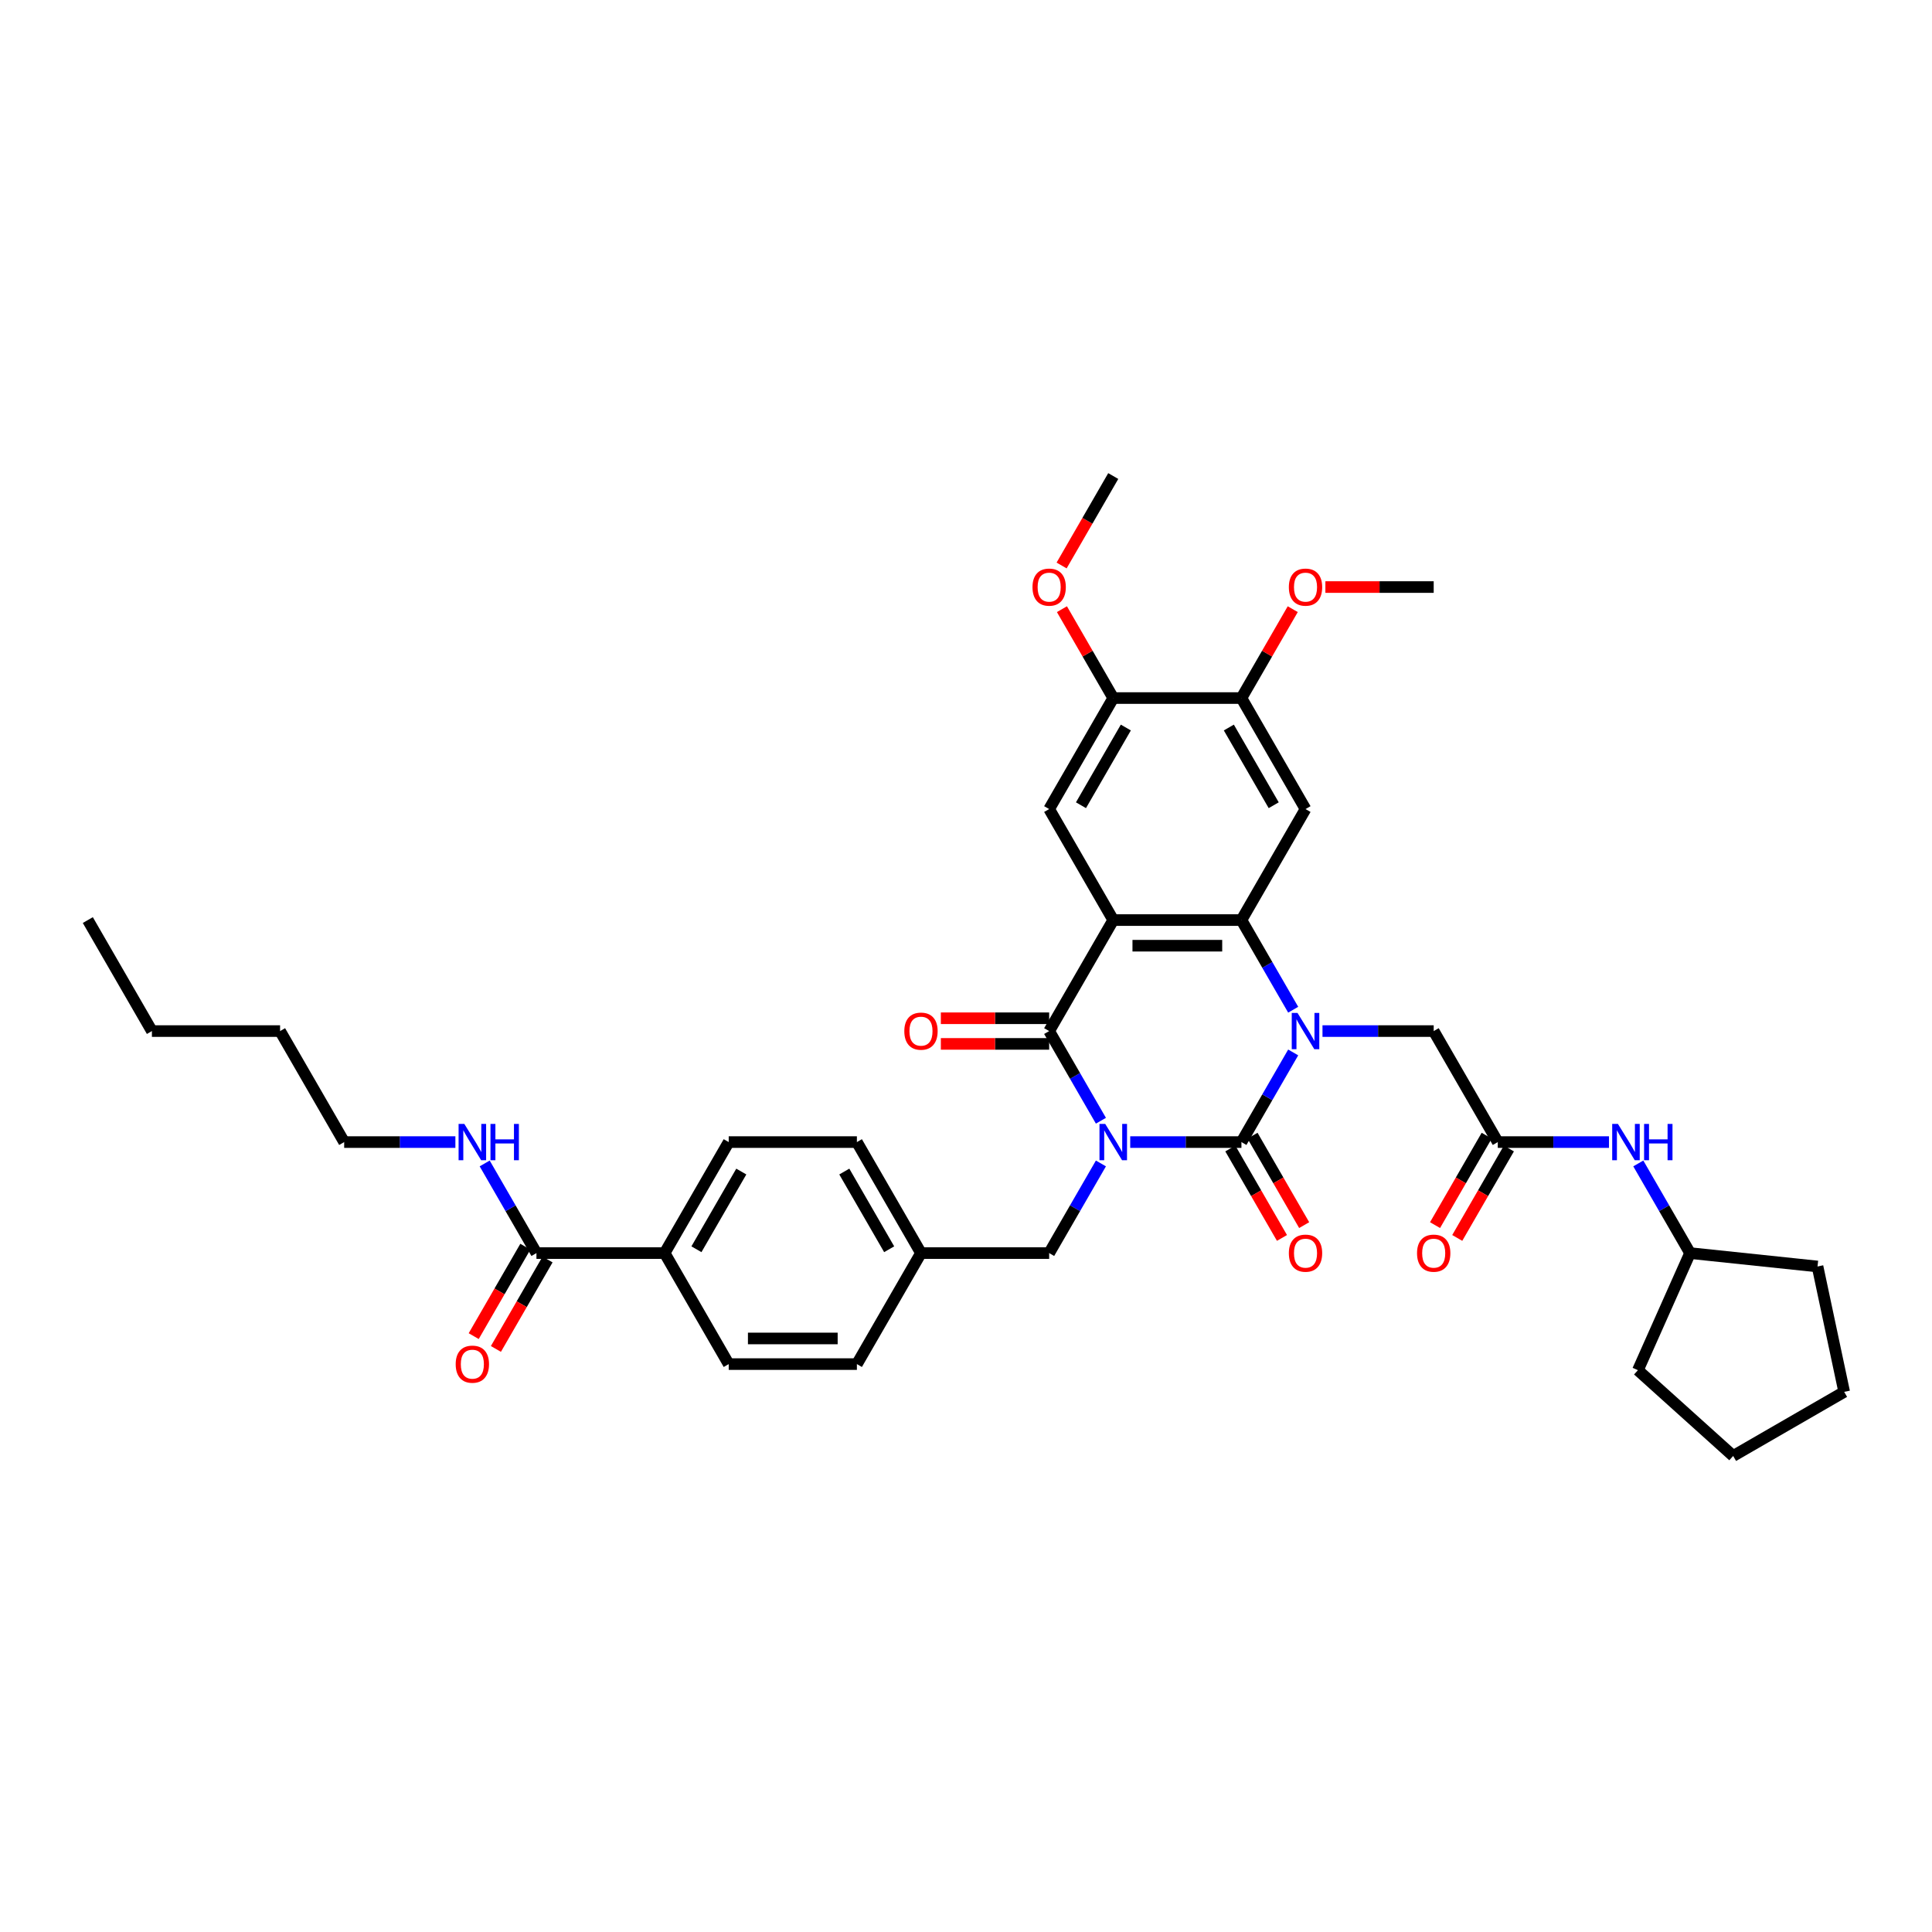 <?xml version='1.0' encoding='iso-8859-1'?>
<svg version='1.1' baseProfile='full'
              xmlns='http://www.w3.org/2000/svg'
                      xmlns:rdkit='http://www.rdkit.org/xml'
                      xmlns:xlink='http://www.w3.org/1999/xlink'
                  xml:space='preserve'
width='1000px' height='1000px' viewBox='0 0 1000 1000'>
<!-- END OF HEADER -->
<rect style='opacity:1.0;fill:#FFFFFF;stroke:none' width='1000' height='1000' x='0' y='0'> </rect>
<path class='bond-0' d='M 585,591.14 L 613.781,591.14' style='fill:none;fill-rule:evenodd;stroke:#0000FF;stroke-width:6px;stroke-linecap:butt;stroke-linejoin:miter;stroke-opacity:1' />
<path class='bond-0' d='M 613.781,591.14 L 642.561,591.14' style='fill:none;fill-rule:evenodd;stroke:#000000;stroke-width:6px;stroke-linecap:butt;stroke-linejoin:miter;stroke-opacity:1' />
<path class='bond-3' d='M 569.835,580.087 L 556.439,556.885' style='fill:none;fill-rule:evenodd;stroke:#0000FF;stroke-width:6px;stroke-linecap:butt;stroke-linejoin:miter;stroke-opacity:1' />
<path class='bond-3' d='M 556.439,556.885 L 543.044,533.683' style='fill:none;fill-rule:evenodd;stroke:#000000;stroke-width:6px;stroke-linecap:butt;stroke-linejoin:miter;stroke-opacity:1' />
<path class='bond-9' d='M 569.835,602.193 L 556.439,625.395' style='fill:none;fill-rule:evenodd;stroke:#0000FF;stroke-width:6px;stroke-linecap:butt;stroke-linejoin:miter;stroke-opacity:1' />
<path class='bond-9' d='M 556.439,625.395 L 543.044,648.597' style='fill:none;fill-rule:evenodd;stroke:#000000;stroke-width:6px;stroke-linecap:butt;stroke-linejoin:miter;stroke-opacity:1' />
<path class='bond-1' d='M 642.561,591.14 L 655.957,567.938' style='fill:none;fill-rule:evenodd;stroke:#000000;stroke-width:6px;stroke-linecap:butt;stroke-linejoin:miter;stroke-opacity:1' />
<path class='bond-1' d='M 655.957,567.938 L 669.353,544.737' style='fill:none;fill-rule:evenodd;stroke:#0000FF;stroke-width:6px;stroke-linecap:butt;stroke-linejoin:miter;stroke-opacity:1' />
<path class='bond-13' d='M 636.816,594.457 L 650.181,617.606' style='fill:none;fill-rule:evenodd;stroke:#000000;stroke-width:6px;stroke-linecap:butt;stroke-linejoin:miter;stroke-opacity:1' />
<path class='bond-13' d='M 650.181,617.606 L 663.546,640.755' style='fill:none;fill-rule:evenodd;stroke:#FF0000;stroke-width:6px;stroke-linecap:butt;stroke-linejoin:miter;stroke-opacity:1' />
<path class='bond-13' d='M 648.307,587.823 L 661.672,610.972' style='fill:none;fill-rule:evenodd;stroke:#000000;stroke-width:6px;stroke-linecap:butt;stroke-linejoin:miter;stroke-opacity:1' />
<path class='bond-13' d='M 661.672,610.972 L 675.037,634.12' style='fill:none;fill-rule:evenodd;stroke:#FF0000;stroke-width:6px;stroke-linecap:butt;stroke-linejoin:miter;stroke-opacity:1' />
<path class='bond-7' d='M 684.518,533.683 L 713.299,533.683' style='fill:none;fill-rule:evenodd;stroke:#0000FF;stroke-width:6px;stroke-linecap:butt;stroke-linejoin:miter;stroke-opacity:1' />
<path class='bond-7' d='M 713.299,533.683 L 742.079,533.683' style='fill:none;fill-rule:evenodd;stroke:#000000;stroke-width:6px;stroke-linecap:butt;stroke-linejoin:miter;stroke-opacity:1' />
<path class='bond-38' d='M 669.353,522.63 L 655.957,499.429' style='fill:none;fill-rule:evenodd;stroke:#0000FF;stroke-width:6px;stroke-linecap:butt;stroke-linejoin:miter;stroke-opacity:1' />
<path class='bond-38' d='M 655.957,499.429 L 642.561,476.227' style='fill:none;fill-rule:evenodd;stroke:#000000;stroke-width:6px;stroke-linecap:butt;stroke-linejoin:miter;stroke-opacity:1' />
<path class='bond-2' d='M 576.216,476.227 L 543.044,533.683' style='fill:none;fill-rule:evenodd;stroke:#000000;stroke-width:6px;stroke-linecap:butt;stroke-linejoin:miter;stroke-opacity:1' />
<path class='bond-4' d='M 576.216,476.227 L 642.561,476.227' style='fill:none;fill-rule:evenodd;stroke:#000000;stroke-width:6px;stroke-linecap:butt;stroke-linejoin:miter;stroke-opacity:1' />
<path class='bond-4' d='M 586.168,489.496 L 632.61,489.496' style='fill:none;fill-rule:evenodd;stroke:#000000;stroke-width:6px;stroke-linecap:butt;stroke-linejoin:miter;stroke-opacity:1' />
<path class='bond-6' d='M 576.216,476.227 L 543.044,418.77' style='fill:none;fill-rule:evenodd;stroke:#000000;stroke-width:6px;stroke-linecap:butt;stroke-linejoin:miter;stroke-opacity:1' />
<path class='bond-14' d='M 543.044,527.049 L 515.013,527.049' style='fill:none;fill-rule:evenodd;stroke:#000000;stroke-width:6px;stroke-linecap:butt;stroke-linejoin:miter;stroke-opacity:1' />
<path class='bond-14' d='M 515.013,527.049 L 486.982,527.049' style='fill:none;fill-rule:evenodd;stroke:#FF0000;stroke-width:6px;stroke-linecap:butt;stroke-linejoin:miter;stroke-opacity:1' />
<path class='bond-14' d='M 543.044,540.318 L 515.013,540.318' style='fill:none;fill-rule:evenodd;stroke:#000000;stroke-width:6px;stroke-linecap:butt;stroke-linejoin:miter;stroke-opacity:1' />
<path class='bond-14' d='M 515.013,540.318 L 486.982,540.318' style='fill:none;fill-rule:evenodd;stroke:#FF0000;stroke-width:6px;stroke-linecap:butt;stroke-linejoin:miter;stroke-opacity:1' />
<path class='bond-5' d='M 642.561,476.227 L 675.734,418.77' style='fill:none;fill-rule:evenodd;stroke:#000000;stroke-width:6px;stroke-linecap:butt;stroke-linejoin:miter;stroke-opacity:1' />
<path class='bond-40' d='M 675.734,418.77 L 642.561,361.314' style='fill:none;fill-rule:evenodd;stroke:#000000;stroke-width:6px;stroke-linecap:butt;stroke-linejoin:miter;stroke-opacity:1' />
<path class='bond-40' d='M 659.267,416.786 L 636.046,376.567' style='fill:none;fill-rule:evenodd;stroke:#000000;stroke-width:6px;stroke-linecap:butt;stroke-linejoin:miter;stroke-opacity:1' />
<path class='bond-12' d='M 543.044,418.77 L 576.216,361.314' style='fill:none;fill-rule:evenodd;stroke:#000000;stroke-width:6px;stroke-linecap:butt;stroke-linejoin:miter;stroke-opacity:1' />
<path class='bond-12' d='M 559.511,416.786 L 582.732,376.567' style='fill:none;fill-rule:evenodd;stroke:#000000;stroke-width:6px;stroke-linecap:butt;stroke-linejoin:miter;stroke-opacity:1' />
<path class='bond-8' d='M 742.079,533.683 L 775.252,591.14' style='fill:none;fill-rule:evenodd;stroke:#000000;stroke-width:6px;stroke-linecap:butt;stroke-linejoin:miter;stroke-opacity:1' />
<path class='bond-15' d='M 775.252,591.14 L 804.032,591.14' style='fill:none;fill-rule:evenodd;stroke:#000000;stroke-width:6px;stroke-linecap:butt;stroke-linejoin:miter;stroke-opacity:1' />
<path class='bond-15' d='M 804.032,591.14 L 832.813,591.14' style='fill:none;fill-rule:evenodd;stroke:#0000FF;stroke-width:6px;stroke-linecap:butt;stroke-linejoin:miter;stroke-opacity:1' />
<path class='bond-18' d='M 769.506,587.823 L 756.141,610.972' style='fill:none;fill-rule:evenodd;stroke:#000000;stroke-width:6px;stroke-linecap:butt;stroke-linejoin:miter;stroke-opacity:1' />
<path class='bond-18' d='M 756.141,610.972 L 742.776,634.12' style='fill:none;fill-rule:evenodd;stroke:#FF0000;stroke-width:6px;stroke-linecap:butt;stroke-linejoin:miter;stroke-opacity:1' />
<path class='bond-18' d='M 780.998,594.457 L 767.633,617.606' style='fill:none;fill-rule:evenodd;stroke:#000000;stroke-width:6px;stroke-linecap:butt;stroke-linejoin:miter;stroke-opacity:1' />
<path class='bond-18' d='M 767.633,617.606 L 754.268,640.755' style='fill:none;fill-rule:evenodd;stroke:#FF0000;stroke-width:6px;stroke-linecap:butt;stroke-linejoin:miter;stroke-opacity:1' />
<path class='bond-22' d='M 543.044,648.597 L 476.698,648.597' style='fill:none;fill-rule:evenodd;stroke:#000000;stroke-width:6px;stroke-linecap:butt;stroke-linejoin:miter;stroke-opacity:1' />
<path class='bond-10' d='M 642.561,361.314 L 576.216,361.314' style='fill:none;fill-rule:evenodd;stroke:#000000;stroke-width:6px;stroke-linecap:butt;stroke-linejoin:miter;stroke-opacity:1' />
<path class='bond-23' d='M 642.561,361.314 L 655.842,338.311' style='fill:none;fill-rule:evenodd;stroke:#000000;stroke-width:6px;stroke-linecap:butt;stroke-linejoin:miter;stroke-opacity:1' />
<path class='bond-23' d='M 655.842,338.311 L 669.123,315.308' style='fill:none;fill-rule:evenodd;stroke:#FF0000;stroke-width:6px;stroke-linecap:butt;stroke-linejoin:miter;stroke-opacity:1' />
<path class='bond-11' d='M 277.663,648.597 L 344.008,648.597' style='fill:none;fill-rule:evenodd;stroke:#000000;stroke-width:6px;stroke-linecap:butt;stroke-linejoin:miter;stroke-opacity:1' />
<path class='bond-17' d='M 271.917,645.279 L 258.552,668.428' style='fill:none;fill-rule:evenodd;stroke:#000000;stroke-width:6px;stroke-linecap:butt;stroke-linejoin:miter;stroke-opacity:1' />
<path class='bond-17' d='M 258.552,668.428 L 245.187,691.577' style='fill:none;fill-rule:evenodd;stroke:#FF0000;stroke-width:6px;stroke-linecap:butt;stroke-linejoin:miter;stroke-opacity:1' />
<path class='bond-17' d='M 283.408,651.914 L 270.044,675.063' style='fill:none;fill-rule:evenodd;stroke:#000000;stroke-width:6px;stroke-linecap:butt;stroke-linejoin:miter;stroke-opacity:1' />
<path class='bond-17' d='M 270.044,675.063 L 256.679,698.211' style='fill:none;fill-rule:evenodd;stroke:#FF0000;stroke-width:6px;stroke-linecap:butt;stroke-linejoin:miter;stroke-opacity:1' />
<path class='bond-19' d='M 277.663,648.597 L 264.267,625.395' style='fill:none;fill-rule:evenodd;stroke:#000000;stroke-width:6px;stroke-linecap:butt;stroke-linejoin:miter;stroke-opacity:1' />
<path class='bond-19' d='M 264.267,625.395 L 250.872,602.193' style='fill:none;fill-rule:evenodd;stroke:#0000FF;stroke-width:6px;stroke-linecap:butt;stroke-linejoin:miter;stroke-opacity:1' />
<path class='bond-24' d='M 576.216,361.314 L 562.936,338.311' style='fill:none;fill-rule:evenodd;stroke:#000000;stroke-width:6px;stroke-linecap:butt;stroke-linejoin:miter;stroke-opacity:1' />
<path class='bond-24' d='M 562.936,338.311 L 549.655,315.308' style='fill:none;fill-rule:evenodd;stroke:#FF0000;stroke-width:6px;stroke-linecap:butt;stroke-linejoin:miter;stroke-opacity:1' />
<path class='bond-27' d='M 847.979,602.193 L 861.374,625.395' style='fill:none;fill-rule:evenodd;stroke:#0000FF;stroke-width:6px;stroke-linecap:butt;stroke-linejoin:miter;stroke-opacity:1' />
<path class='bond-27' d='M 861.374,625.395 L 874.77,648.597' style='fill:none;fill-rule:evenodd;stroke:#000000;stroke-width:6px;stroke-linecap:butt;stroke-linejoin:miter;stroke-opacity:1' />
<path class='bond-16' d='M 344.008,648.597 L 377.181,591.14' style='fill:none;fill-rule:evenodd;stroke:#000000;stroke-width:6px;stroke-linecap:butt;stroke-linejoin:miter;stroke-opacity:1' />
<path class='bond-16' d='M 360.475,646.613 L 383.696,606.393' style='fill:none;fill-rule:evenodd;stroke:#000000;stroke-width:6px;stroke-linecap:butt;stroke-linejoin:miter;stroke-opacity:1' />
<path class='bond-39' d='M 344.008,648.597 L 377.181,706.053' style='fill:none;fill-rule:evenodd;stroke:#000000;stroke-width:6px;stroke-linecap:butt;stroke-linejoin:miter;stroke-opacity:1' />
<path class='bond-28' d='M 235.706,591.14 L 206.926,591.14' style='fill:none;fill-rule:evenodd;stroke:#0000FF;stroke-width:6px;stroke-linecap:butt;stroke-linejoin:miter;stroke-opacity:1' />
<path class='bond-28' d='M 206.926,591.14 L 178.145,591.14' style='fill:none;fill-rule:evenodd;stroke:#000000;stroke-width:6px;stroke-linecap:butt;stroke-linejoin:miter;stroke-opacity:1' />
<path class='bond-20' d='M 377.181,706.053 L 443.526,706.053' style='fill:none;fill-rule:evenodd;stroke:#000000;stroke-width:6px;stroke-linecap:butt;stroke-linejoin:miter;stroke-opacity:1' />
<path class='bond-20' d='M 387.132,692.784 L 433.574,692.784' style='fill:none;fill-rule:evenodd;stroke:#000000;stroke-width:6px;stroke-linecap:butt;stroke-linejoin:miter;stroke-opacity:1' />
<path class='bond-21' d='M 377.181,591.14 L 443.526,591.14' style='fill:none;fill-rule:evenodd;stroke:#000000;stroke-width:6px;stroke-linecap:butt;stroke-linejoin:miter;stroke-opacity:1' />
<path class='bond-25' d='M 476.698,648.597 L 443.526,706.053' style='fill:none;fill-rule:evenodd;stroke:#000000;stroke-width:6px;stroke-linecap:butt;stroke-linejoin:miter;stroke-opacity:1' />
<path class='bond-26' d='M 476.698,648.597 L 443.526,591.14' style='fill:none;fill-rule:evenodd;stroke:#000000;stroke-width:6px;stroke-linecap:butt;stroke-linejoin:miter;stroke-opacity:1' />
<path class='bond-26' d='M 460.231,646.613 L 437.01,606.393' style='fill:none;fill-rule:evenodd;stroke:#000000;stroke-width:6px;stroke-linecap:butt;stroke-linejoin:miter;stroke-opacity:1' />
<path class='bond-30' d='M 686.018,303.857 L 714.048,303.857' style='fill:none;fill-rule:evenodd;stroke:#FF0000;stroke-width:6px;stroke-linecap:butt;stroke-linejoin:miter;stroke-opacity:1' />
<path class='bond-30' d='M 714.048,303.857 L 742.079,303.857' style='fill:none;fill-rule:evenodd;stroke:#000000;stroke-width:6px;stroke-linecap:butt;stroke-linejoin:miter;stroke-opacity:1' />
<path class='bond-29' d='M 549.486,292.698 L 562.851,269.549' style='fill:none;fill-rule:evenodd;stroke:#FF0000;stroke-width:6px;stroke-linecap:butt;stroke-linejoin:miter;stroke-opacity:1' />
<path class='bond-29' d='M 562.851,269.549 L 576.216,246.4' style='fill:none;fill-rule:evenodd;stroke:#000000;stroke-width:6px;stroke-linecap:butt;stroke-linejoin:miter;stroke-opacity:1' />
<path class='bond-31' d='M 874.77,648.597 L 940.752,655.532' style='fill:none;fill-rule:evenodd;stroke:#000000;stroke-width:6px;stroke-linecap:butt;stroke-linejoin:miter;stroke-opacity:1' />
<path class='bond-32' d='M 874.77,648.597 L 847.785,709.206' style='fill:none;fill-rule:evenodd;stroke:#000000;stroke-width:6px;stroke-linecap:butt;stroke-linejoin:miter;stroke-opacity:1' />
<path class='bond-33' d='M 178.145,591.14 L 144.972,533.683' style='fill:none;fill-rule:evenodd;stroke:#000000;stroke-width:6px;stroke-linecap:butt;stroke-linejoin:miter;stroke-opacity:1' />
<path class='bond-37' d='M 940.752,655.532 L 954.545,720.427' style='fill:none;fill-rule:evenodd;stroke:#000000;stroke-width:6px;stroke-linecap:butt;stroke-linejoin:miter;stroke-opacity:1' />
<path class='bond-36' d='M 847.785,709.206 L 897.089,753.6' style='fill:none;fill-rule:evenodd;stroke:#000000;stroke-width:6px;stroke-linecap:butt;stroke-linejoin:miter;stroke-opacity:1' />
<path class='bond-34' d='M 144.972,533.683 L 78.627,533.683' style='fill:none;fill-rule:evenodd;stroke:#000000;stroke-width:6px;stroke-linecap:butt;stroke-linejoin:miter;stroke-opacity:1' />
<path class='bond-35' d='M 78.627,533.683 L 45.455,476.227' style='fill:none;fill-rule:evenodd;stroke:#000000;stroke-width:6px;stroke-linecap:butt;stroke-linejoin:miter;stroke-opacity:1' />
<path class='bond-41' d='M 897.089,753.6 L 954.545,720.427' style='fill:none;fill-rule:evenodd;stroke:#000000;stroke-width:6px;stroke-linecap:butt;stroke-linejoin:miter;stroke-opacity:1' />
<path  class='atom-0' d='M 572.063 581.746
L 578.22 591.697
Q 578.83 592.679, 579.812 594.457
Q 580.794 596.235, 580.847 596.342
L 580.847 581.746
L 583.342 581.746
L 583.342 600.535
L 580.768 600.535
L 574.16 589.654
Q 573.39 588.38, 572.567 586.921
Q 571.771 585.461, 571.532 585.01
L 571.532 600.535
L 569.091 600.535
L 569.091 581.746
L 572.063 581.746
' fill='#0000FF'/>
<path  class='atom-2' d='M 671.581 524.289
L 677.738 534.241
Q 678.348 535.223, 679.33 537.001
Q 680.312 538.779, 680.365 538.885
L 680.365 524.289
L 682.86 524.289
L 682.86 543.078
L 680.285 543.078
L 673.677 532.197
Q 672.908 530.924, 672.085 529.464
Q 671.289 528.004, 671.05 527.553
L 671.05 543.078
L 668.609 543.078
L 668.609 524.289
L 671.581 524.289
' fill='#0000FF'/>
<path  class='atom-14' d='M 667.109 648.65
Q 667.109 644.138, 669.338 641.617
Q 671.568 639.096, 675.734 639.096
Q 679.901 639.096, 682.13 641.617
Q 684.359 644.138, 684.359 648.65
Q 684.359 653.214, 682.103 655.815
Q 679.847 658.389, 675.734 658.389
Q 671.594 658.389, 669.338 655.815
Q 667.109 653.241, 667.109 648.65
M 675.734 656.266
Q 678.6 656.266, 680.139 654.356
Q 681.705 652.418, 681.705 648.65
Q 681.705 644.961, 680.139 643.103
Q 678.6 641.219, 675.734 641.219
Q 672.868 641.219, 671.302 643.077
Q 669.763 644.934, 669.763 648.65
Q 669.763 652.445, 671.302 654.356
Q 672.868 656.266, 675.734 656.266
' fill='#FF0000'/>
<path  class='atom-15' d='M 468.074 533.737
Q 468.074 529.225, 470.303 526.704
Q 472.532 524.183, 476.698 524.183
Q 480.865 524.183, 483.094 526.704
Q 485.323 529.225, 485.323 533.737
Q 485.323 538.301, 483.068 540.902
Q 480.812 543.476, 476.698 543.476
Q 472.559 543.476, 470.303 540.902
Q 468.074 538.328, 468.074 533.737
M 476.698 541.353
Q 479.565 541.353, 481.104 539.442
Q 482.67 537.505, 482.67 533.737
Q 482.67 530.048, 481.104 528.19
Q 479.565 526.306, 476.698 526.306
Q 473.832 526.306, 472.267 528.164
Q 470.727 530.021, 470.727 533.737
Q 470.727 537.531, 472.267 539.442
Q 473.832 541.353, 476.698 541.353
' fill='#FF0000'/>
<path  class='atom-16' d='M 837.444 581.746
L 843.601 591.697
Q 844.211 592.679, 845.193 594.457
Q 846.175 596.235, 846.228 596.342
L 846.228 581.746
L 848.723 581.746
L 848.723 600.535
L 846.148 600.535
L 839.54 589.654
Q 838.771 588.38, 837.948 586.921
Q 837.152 585.461, 836.913 585.01
L 836.913 600.535
L 834.472 600.535
L 834.472 581.746
L 837.444 581.746
' fill='#0000FF'/>
<path  class='atom-16' d='M 850.978 581.746
L 853.526 581.746
L 853.526 589.734
L 863.133 589.734
L 863.133 581.746
L 865.68 581.746
L 865.68 600.535
L 863.133 600.535
L 863.133 591.857
L 853.526 591.857
L 853.526 600.535
L 850.978 600.535
L 850.978 581.746
' fill='#0000FF'/>
<path  class='atom-18' d='M 235.865 706.106
Q 235.865 701.595, 238.095 699.074
Q 240.324 696.553, 244.49 696.553
Q 248.657 696.553, 250.886 699.074
Q 253.115 701.595, 253.115 706.106
Q 253.115 710.671, 250.859 713.272
Q 248.604 715.846, 244.49 715.846
Q 240.35 715.846, 238.095 713.272
Q 235.865 710.698, 235.865 706.106
M 244.49 713.723
Q 247.356 713.723, 248.896 711.812
Q 250.461 709.875, 250.461 706.106
Q 250.461 702.418, 248.896 700.56
Q 247.356 698.676, 244.49 698.676
Q 241.624 698.676, 240.058 700.533
Q 238.519 702.391, 238.519 706.106
Q 238.519 709.901, 240.058 711.812
Q 241.624 713.723, 244.49 713.723
' fill='#FF0000'/>
<path  class='atom-19' d='M 733.454 648.65
Q 733.454 644.138, 735.684 641.617
Q 737.913 639.096, 742.079 639.096
Q 746.246 639.096, 748.475 641.617
Q 750.704 644.138, 750.704 648.65
Q 750.704 653.214, 748.448 655.815
Q 746.193 658.389, 742.079 658.389
Q 737.939 658.389, 735.684 655.815
Q 733.454 653.241, 733.454 648.65
M 742.079 656.266
Q 744.945 656.266, 746.485 654.356
Q 748.05 652.418, 748.05 648.65
Q 748.05 644.961, 746.485 643.103
Q 744.945 641.219, 742.079 641.219
Q 739.213 641.219, 737.647 643.077
Q 736.108 644.934, 736.108 648.65
Q 736.108 652.445, 737.647 654.356
Q 739.213 656.266, 742.079 656.266
' fill='#FF0000'/>
<path  class='atom-20' d='M 240.337 581.746
L 246.494 591.697
Q 247.104 592.679, 248.086 594.457
Q 249.068 596.235, 249.121 596.342
L 249.121 581.746
L 251.616 581.746
L 251.616 600.535
L 249.041 600.535
L 242.433 589.654
Q 241.664 588.38, 240.841 586.921
Q 240.045 585.461, 239.806 585.01
L 239.806 600.535
L 237.365 600.535
L 237.365 581.746
L 240.337 581.746
' fill='#0000FF'/>
<path  class='atom-20' d='M 253.871 581.746
L 256.419 581.746
L 256.419 589.734
L 266.026 589.734
L 266.026 581.746
L 268.574 581.746
L 268.574 600.535
L 266.026 600.535
L 266.026 591.857
L 256.419 591.857
L 256.419 600.535
L 253.871 600.535
L 253.871 581.746
' fill='#0000FF'/>
<path  class='atom-24' d='M 667.109 303.91
Q 667.109 299.399, 669.338 296.877
Q 671.568 294.356, 675.734 294.356
Q 679.901 294.356, 682.13 296.877
Q 684.359 299.399, 684.359 303.91
Q 684.359 308.475, 682.103 311.075
Q 679.847 313.649, 675.734 313.649
Q 671.594 313.649, 669.338 311.075
Q 667.109 308.501, 667.109 303.91
M 675.734 311.526
Q 678.6 311.526, 680.139 309.616
Q 681.705 307.678, 681.705 303.91
Q 681.705 300.221, 680.139 298.364
Q 678.6 296.479, 675.734 296.479
Q 672.868 296.479, 671.302 298.337
Q 669.763 300.195, 669.763 303.91
Q 669.763 307.705, 671.302 309.616
Q 672.868 311.526, 675.734 311.526
' fill='#FF0000'/>
<path  class='atom-25' d='M 534.419 303.91
Q 534.419 299.399, 536.648 296.877
Q 538.877 294.356, 543.044 294.356
Q 547.21 294.356, 549.439 296.877
Q 551.669 299.399, 551.669 303.91
Q 551.669 308.475, 549.413 311.075
Q 547.157 313.649, 543.044 313.649
Q 538.904 313.649, 536.648 311.075
Q 534.419 308.501, 534.419 303.91
M 543.044 311.526
Q 545.91 311.526, 547.449 309.616
Q 549.015 307.678, 549.015 303.91
Q 549.015 300.221, 547.449 298.364
Q 545.91 296.479, 543.044 296.479
Q 540.178 296.479, 538.612 298.337
Q 537.073 300.195, 537.073 303.91
Q 537.073 307.705, 538.612 309.616
Q 540.178 311.526, 543.044 311.526
' fill='#FF0000'/>
</svg>
